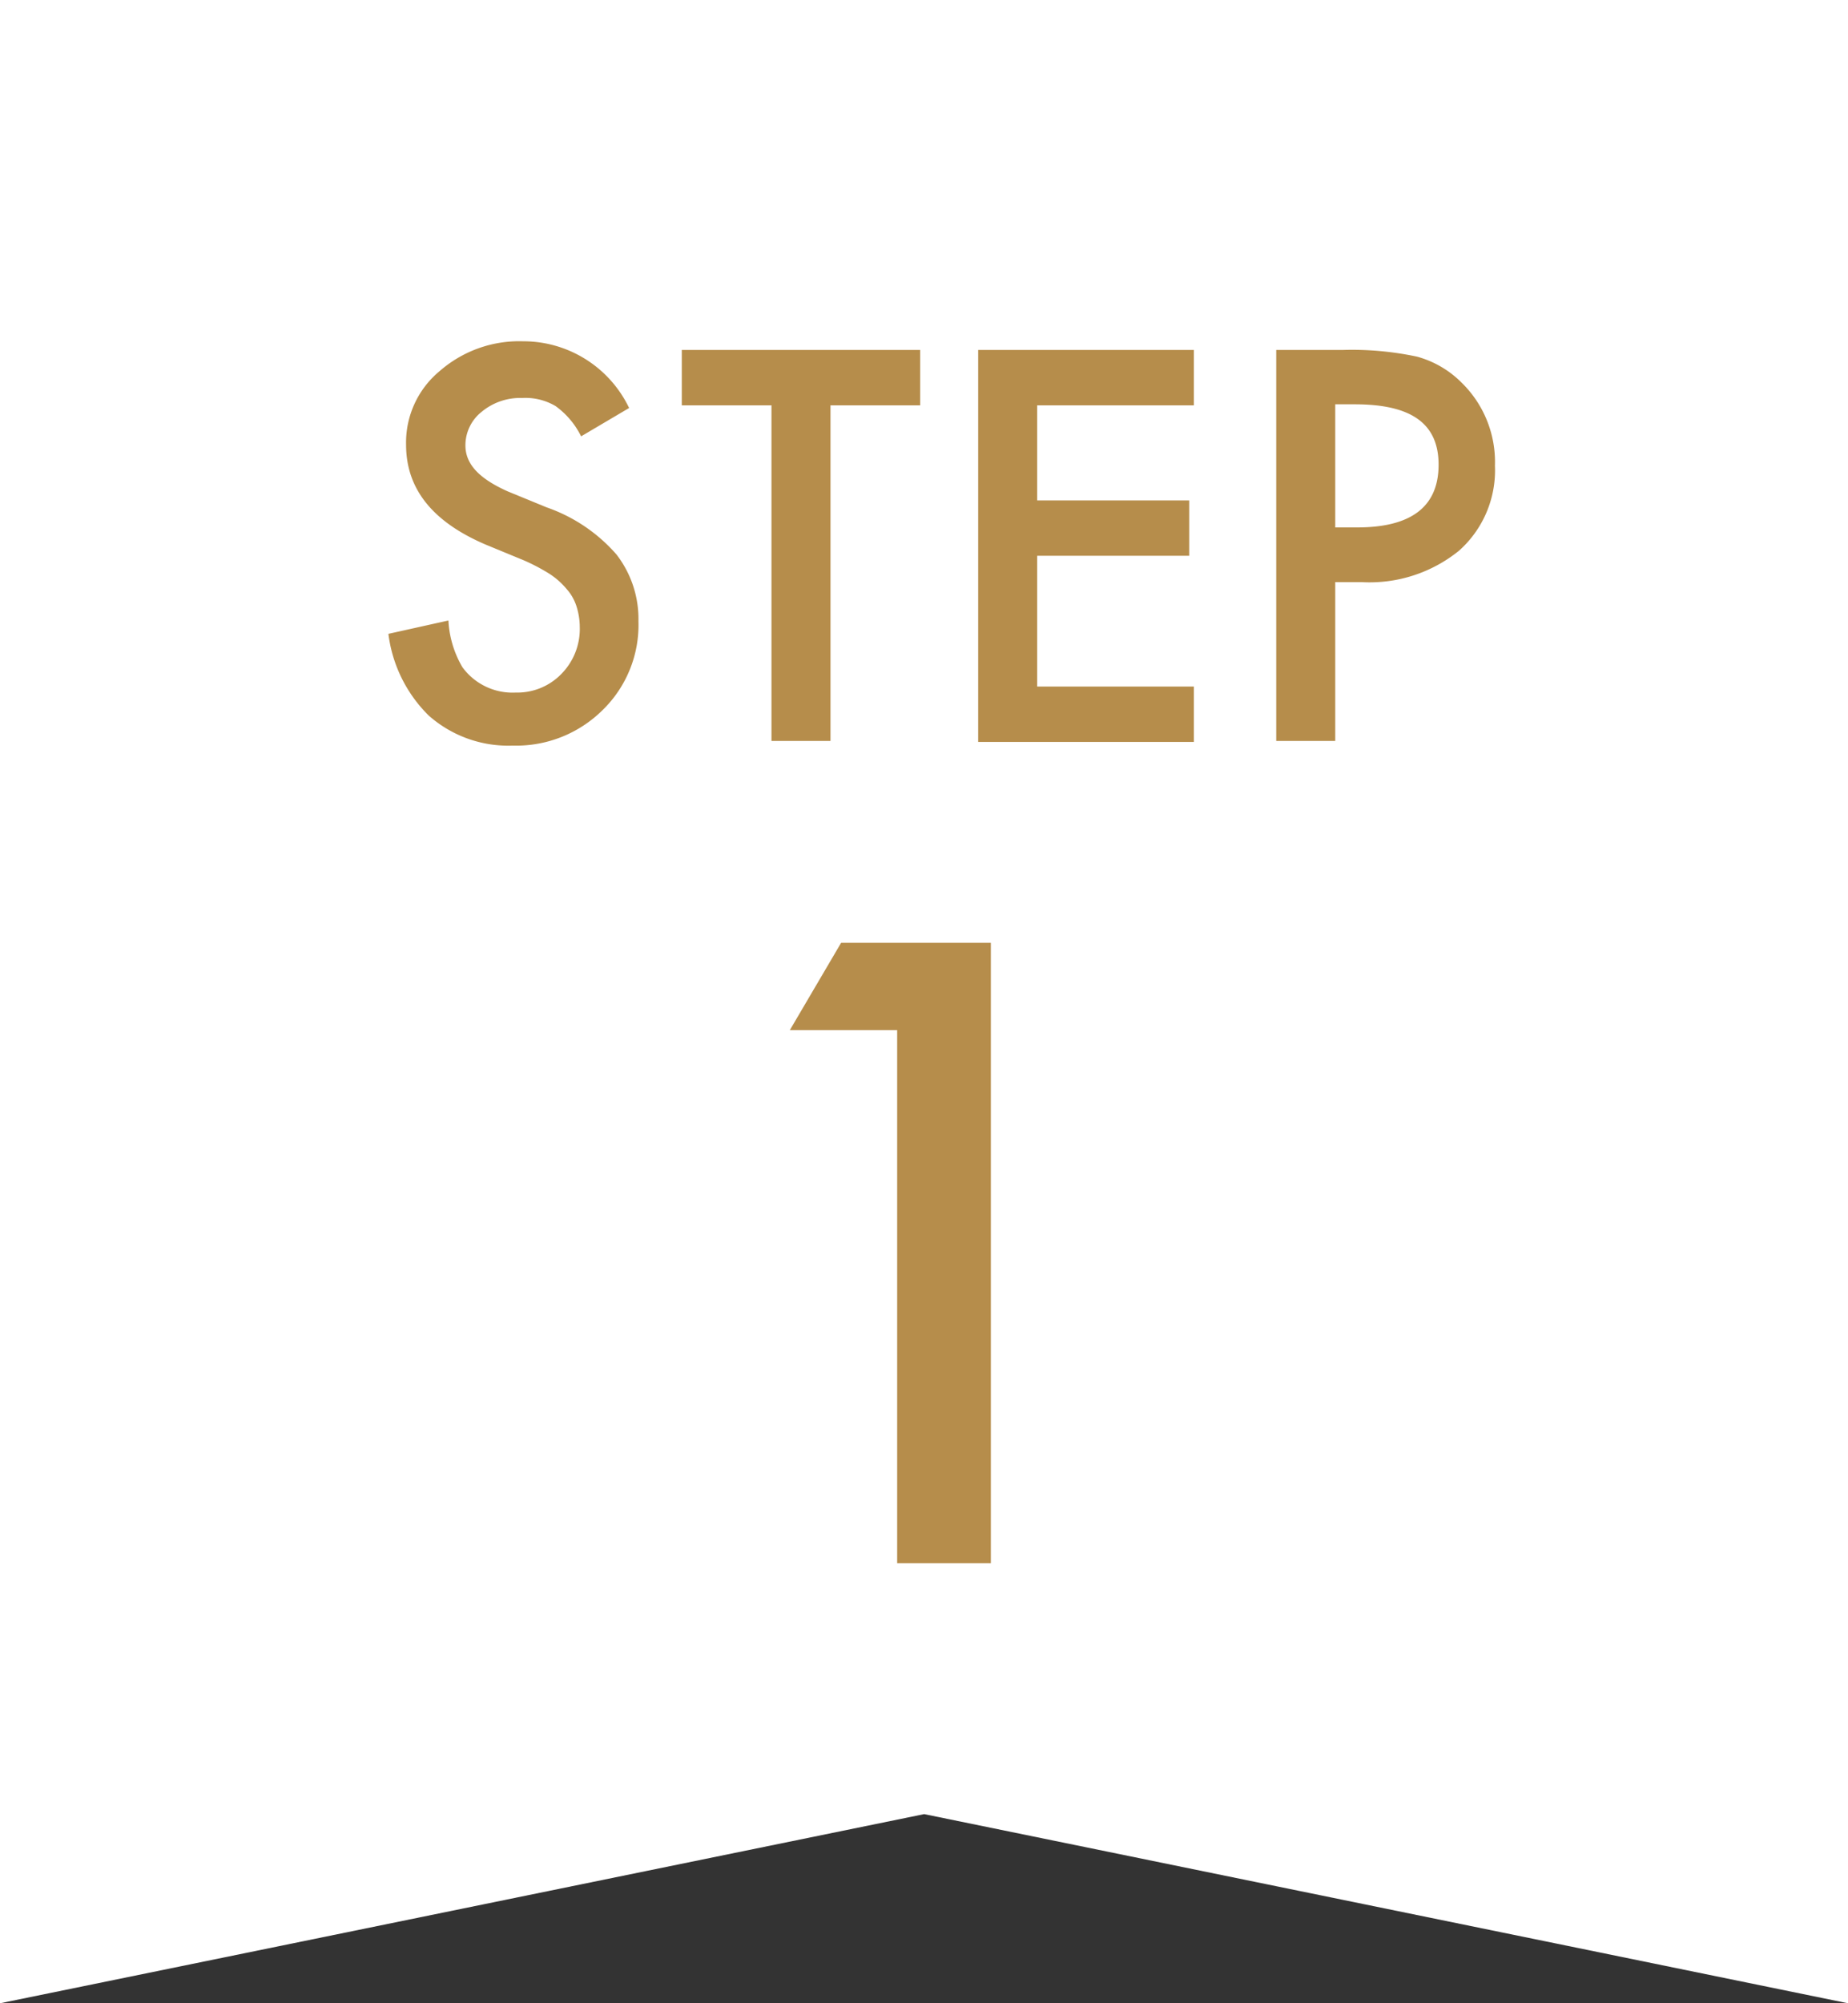 <svg xmlns="http://www.w3.org/2000/svg" width="55.43" height="60.05" viewBox="0 0 55.43 60.05">
  <rect x="0" y="0" width="55.43" height="60.05" fill="#333333" stroke="none"/>
  <defs>
    <style>
      .cls-1 {
        fill: #fff;
      }

      .cls-2 {
        fill: #b68d4b;
      }
    </style>
  </defs>
  <g id="レイヤー_2" data-name="レイヤー 2">
    <g id="レイヤー_1-2" data-name="レイヤー 1">
      <g>
        <polygon class="cls-1" points="55.43 60.05 27.72 54.38 0 60.05 0 0 55.43 0 55.43 60.05"/>
        <g>
          <g>
            <path class="cls-2" d="M18.87,12.23l-1.44.85a2.45,2.45,0,0,0-.77-.91,1.78,1.78,0,0,0-1-.24,1.81,1.81,0,0,0-1.22.42,1.28,1.28,0,0,0-.48,1c0,.57.42,1,1.27,1.38l1.17.48a4.92,4.92,0,0,1,2.09,1.41,3.16,3.16,0,0,1,.66,2,3.56,3.56,0,0,1-1.08,2.67,3.68,3.68,0,0,1-2.69,1.06,3.6,3.6,0,0,1-2.52-.9A4.16,4.16,0,0,1,11.65,19l1.8-.4A3.07,3.07,0,0,0,13.87,20a1.86,1.86,0,0,0,1.6.76,1.84,1.84,0,0,0,1.37-.56,1.92,1.92,0,0,0,.55-1.4,2.08,2.08,0,0,0-.1-.63,1.44,1.44,0,0,0-.3-.52,2.28,2.28,0,0,0-.51-.45,5.92,5.92,0,0,0-.76-.4l-1.14-.47c-1.6-.68-2.4-1.67-2.4-3a2.78,2.78,0,0,1,1-2.2,3.63,3.63,0,0,1,2.51-.9A3.52,3.52,0,0,1,18.87,12.23Z"/>
            <path class="cls-2" d="M24.91,12.15V22.21H23.14V12.15H20.45V10.49H27.6v1.66Z"/>
            <path class="cls-2" d="M35.81,12.15h-4.7V15h4.56v1.66H31.11v3.92h4.7v1.66H29.34V10.49h6.47Z"/>
            <path class="cls-2" d="M40.05,17.45v4.76H38.28V10.49h2a9.4,9.4,0,0,1,2.22.2,3,3,0,0,1,1.34.78,3.32,3.32,0,0,1,1,2.49,3.22,3.22,0,0,1-1.08,2.55,4.26,4.26,0,0,1-2.91.94Zm0-1.64h.66c1.63,0,2.44-.63,2.44-1.88s-.84-1.81-2.51-1.81h-.59Z"/>
          </g>
          <path class="cls-2" d="M26.91,30.88H23.69l1.54-2.62h4.49v18.6H26.91Z"/>
        </g>
      </g>
    </g>
  </g>
</svg>
